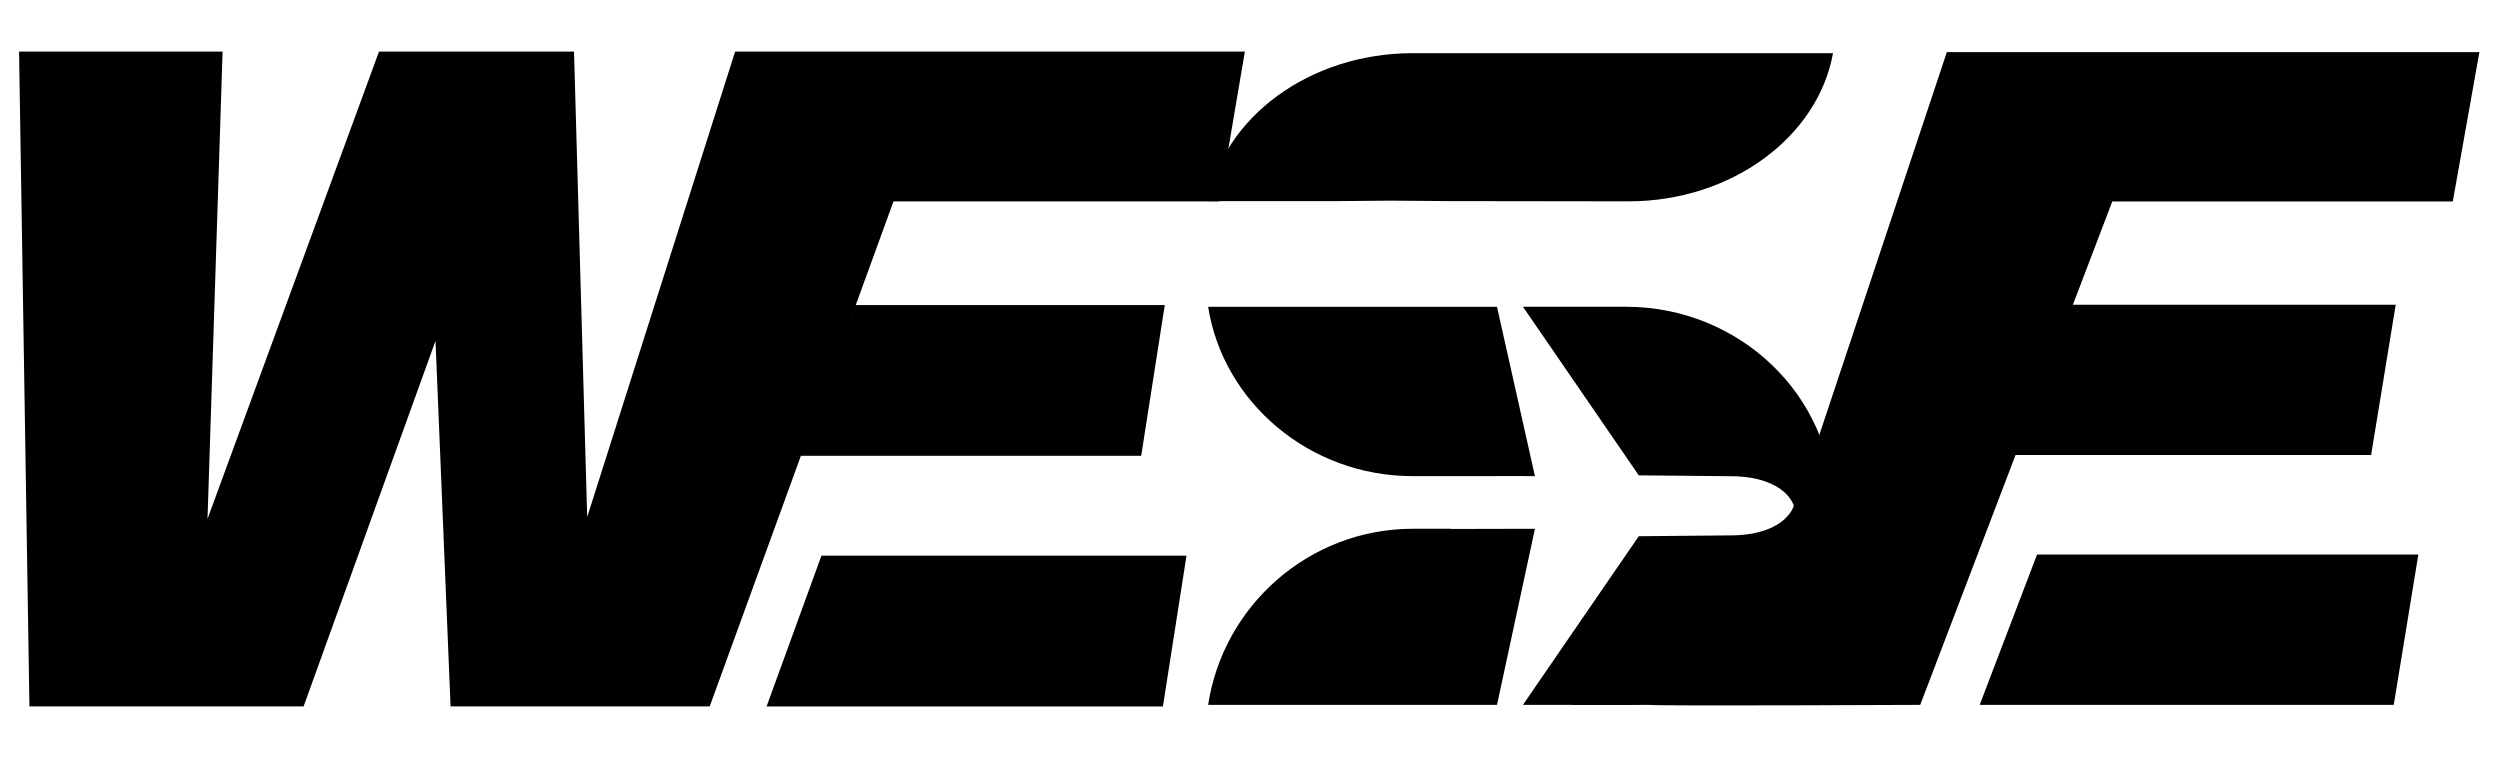 <?xml version="1.0" encoding="utf-8"?>
<!-- Generator: Adobe Illustrator 16.0.0, SVG Export Plug-In . SVG Version: 6.00 Build 0)  -->
<!DOCTYPE svg PUBLIC "-//W3C//DTD SVG 1.1//EN" "http://www.w3.org/Graphics/SVG/1.1/DTD/svg11.dtd">
<svg version="1.1" id="Warstwa_1" xmlns="http://www.w3.org/2000/svg" xmlns:xlink="http://www.w3.org/1999/xlink" x="0px" y="0px"
	 width="131.5px" height="40px" viewBox="0 0 131.5 40" enable-background="new 0 0 131.5 40" xml:space="preserve">
<path d="M22.908,17.929l-6.939,19.229H1.548L1.003,2.714h10.705l-0.793,24.581l9.02-24.581h10.258l0.693,24.484l7.781-24.484h11.201
	H65.48l-1.338,7.879h-8.225h-6.792h-2.127l-2.912,7.998l0.928-2.545h3.269h7.634h5.35l-1.24,7.929h-4.952h-8.031h-4.917
	l-4.798,13.183H23.7L22.908,17.929L22.908,17.929z M46.202,29.228h8.874h7.334l-1.241,7.931H40.322l2.886-7.931H46.202
	L46.202,29.228z"/>
<path fill-rule="evenodd" clip-rule="evenodd" d="M74.309,27.813h2.019v0.01l4.41-0.01l-1.995,9.263c-5.23,0-9.966,0-15.194,0
	C64.337,31.849,68.873,27.813,74.309,27.813L74.309,27.813z"/>
<path fill-rule="evenodd" clip-rule="evenodd" d="M85.533,16.136c5.987,0,10.883,4.712,10.883,10.467
	c0,5.76-4.896,10.472-10.883,10.472h-5.426l6.092-8.869l5.05-0.047c2.734-0.097,3.106-1.556,3.106-1.556s-0.372-1.456-3.106-1.552
	l-5.05-0.048l-6.092-8.868H85.533L85.533,16.136z"/>
<path fill-rule="evenodd" clip-rule="evenodd" d="M69.054,16.136h9.688l1.995,8.908l-2-0.005l0.005,0.005h-4.434
	c-5.436,0-9.972-3.884-10.761-8.908H69.054L69.054,16.136z"/>
<path fill-rule="evenodd" clip-rule="evenodd" d="M93.615,2.797h2.801c-0.789,4.396-5.325,7.794-10.761,7.794
	c-3.125,0-6.253-0.013-9.394-0.013l-3.112-0.024l-2.691,0.024H63.55c0.795-4.39,5.33-7.781,10.759-7.781H93.615L93.615,2.797z"/>
<path d="M94.274,27.145l8.13-24.403h11.701h16.311l-1.399,7.854h-8.59h-7.096h-2.224l-3.041,7.971l0.968-2.538h3.416h7.977h5.588
	l-1.294,7.904h-5.177h-8.387h-5.139l-5.014,13.143c0,0-13.87,0.067-14.239,0C86.402,37.004,94.274,27.145,94.274,27.145z
	 M110.276,29.17h9.268h7.661l-1.294,7.905h-21.779l3.017-7.905H110.276L110.276,29.17z"/>
<rect x="82.655" y="34.267" width="15.644" height="2.809"/>
<g>
</g>
<g>
</g>
<g>
</g>
<g>
</g>
<g>
</g>
<g>
</g>
</svg>
